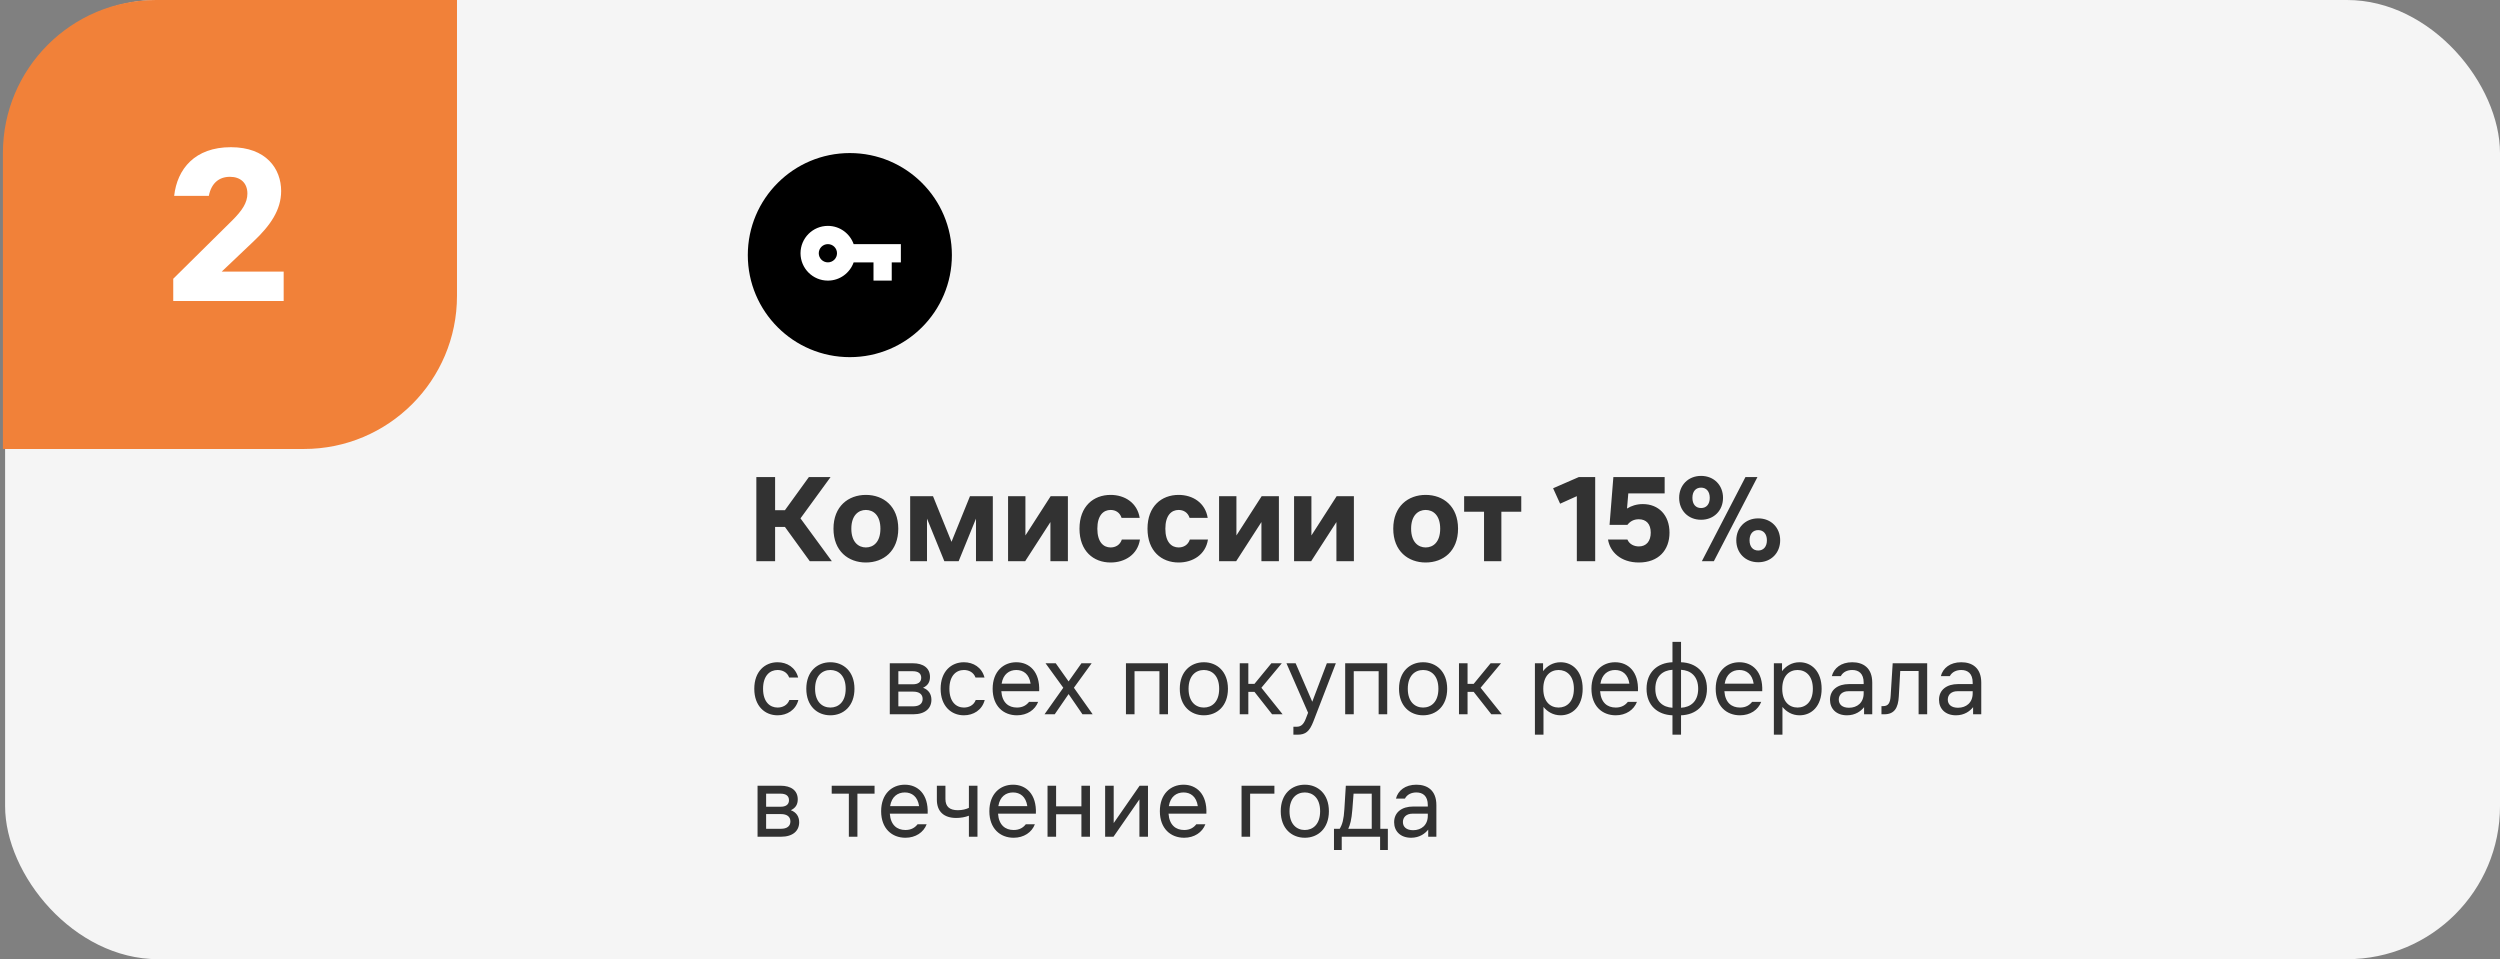 <?xml version="1.0" encoding="UTF-8"?> <svg xmlns="http://www.w3.org/2000/svg" width="490" height="188" viewBox="0 0 490 188" fill="none"><rect x="0" y="0" width="490" height="188" fill="#808080" stroke="none"/><rect x="1" width="489" height="188" rx="30" fill="#F5F5F5"></rect><path d="M0.57 30C0.57 13.431 14.002 0 30.57 0H89.57V58C89.57 74.569 76.139 88 59.57 88H0.57V30Z" fill="#F18139"></path><path d="M33.956 59V54.635L45.52 43.205C47.456 41.27 48.49 39.74 48.49 37.94C48.49 35.87 47.141 34.655 45.071 34.655C42.956 34.655 41.425 35.87 40.931 38.39H34.136C34.721 33.125 38.185 28.85 45.251 28.85C52.181 28.85 55.105 33.08 55.105 37.445C55.105 41.18 52.946 44.24 49.706 47.3L43.45 53.24H55.6V59H33.956Z" fill="white"></path><path d="M156.48 137.2C155.96 139.2 154.24 140.2 152.4 140.2C149.92 140.2 147.84 138.4 147.84 135C147.84 131.6 149.92 129.8 152.4 129.8C154.24 129.8 155.92 130.8 156.44 132.8H154.68C154.28 131.72 153.32 131.32 152.4 131.32C150.92 131.32 149.56 132.4 149.56 135C149.56 137.6 150.92 138.68 152.4 138.68C153.32 138.68 154.32 138.28 154.72 137.2H156.48ZM162.755 140.2C160.195 140.2 158.035 138.4 158.035 135C158.035 131.6 160.195 129.8 162.755 129.8C165.315 129.8 167.475 131.6 167.475 135C167.475 138.4 165.315 140.2 162.755 140.2ZM159.755 135C159.755 137.6 161.195 138.68 162.755 138.68C164.315 138.68 165.755 137.6 165.755 135C165.755 132.4 164.315 131.32 162.755 131.32C161.195 131.32 159.755 132.4 159.755 135ZM178.918 130C180.998 130 182.278 130.96 182.278 132.68C182.278 133.64 181.878 134.36 180.918 134.8C181.998 135.2 182.558 136.04 182.558 137.16C182.558 138.84 181.318 140 178.998 140H174.398V130H178.918ZM176.078 138.44H178.998C180.118 138.44 180.838 137.96 180.838 137C180.838 136.04 180.118 135.56 178.998 135.56H176.078V138.44ZM176.078 134.12H178.918C179.918 134.12 180.558 133.72 180.558 132.84C180.558 131.96 179.918 131.56 178.918 131.56H176.078V134.12ZM193.003 137.2C192.483 139.2 190.763 140.2 188.923 140.2C186.443 140.2 184.363 138.4 184.363 135C184.363 131.6 186.443 129.8 188.923 129.8C190.763 129.8 192.443 130.8 192.963 132.8H191.203C190.803 131.72 189.843 131.32 188.923 131.32C187.443 131.32 186.083 132.4 186.083 135C186.083 137.6 187.443 138.68 188.923 138.68C189.843 138.68 190.843 138.28 191.243 137.2H193.003ZM194.559 135C194.559 131.6 196.679 129.8 199.199 129.8C201.719 129.8 203.839 131.6 203.679 135.48H196.259C196.419 137.74 197.699 138.68 199.319 138.68C200.479 138.68 201.199 138.2 201.699 137.56H203.479C202.879 139.14 201.319 140.2 199.319 140.2C196.679 140.2 194.559 138.4 194.559 135ZM196.319 134H201.999C201.719 132.12 200.579 131.32 199.199 131.32C197.819 131.32 196.619 132.12 196.319 134ZM209.445 136.04L206.725 140H204.725L208.405 134.8L204.925 130H206.925L209.445 133.56L211.965 130H213.965L210.485 134.8L214.165 140H212.165L209.445 136.04ZM220.687 140V130H228.927V140H227.247V131.56H222.367V140H220.687ZM235.958 140.2C233.398 140.2 231.238 138.4 231.238 135C231.238 131.6 233.398 129.8 235.958 129.8C238.518 129.8 240.678 131.6 240.678 135C240.678 138.4 238.518 140.2 235.958 140.2ZM232.958 135C232.958 137.6 234.398 138.68 235.958 138.68C237.518 138.68 238.958 137.6 238.958 135C238.958 132.4 237.518 131.32 235.958 131.32C234.398 131.32 232.958 132.4 232.958 135ZM242.992 140V130H244.672V134.04H245.872L249.192 130H251.232L247.232 134.8L251.392 140H249.332L245.872 135.6H244.672V140H242.992ZM260.065 130H261.825L257.425 141.4C256.665 143.36 255.905 144 254.305 144H253.505V142.44H254.145C254.985 142.44 255.505 142 255.945 140.84L256.385 139.7L252.145 130H253.945L257.205 137.54L260.065 130ZM263.656 140V130H271.896V140H270.216V131.56H265.336V140H263.656ZM278.927 140.2C276.367 140.2 274.207 138.4 274.207 135C274.207 131.6 276.367 129.8 278.927 129.8C281.487 129.8 283.647 131.6 283.647 135C283.647 138.4 281.487 140.2 278.927 140.2ZM275.927 135C275.927 137.6 277.367 138.68 278.927 138.68C280.487 138.68 281.927 137.6 281.927 135C281.927 132.4 280.487 131.32 278.927 131.32C277.367 131.32 275.927 132.4 275.927 135ZM285.96 140V130H287.64V134.04H288.84L292.16 130H294.2L290.2 134.8L294.36 140H292.3L288.84 135.6H287.64V140H285.96ZM300.843 130H302.443V131.54C303.223 130.54 304.363 129.8 305.883 129.8C308.243 129.8 310.203 131.6 310.203 135C310.203 138.4 308.243 140.2 305.883 140.2C304.423 140.2 303.303 139.5 302.523 138.56V144H300.843V130ZM302.483 135C302.483 137.6 303.923 138.68 305.483 138.68C307.043 138.68 308.483 137.6 308.483 135C308.483 132.4 307.043 131.32 305.483 131.32C303.923 131.32 302.483 132.4 302.483 135ZM311.922 135C311.922 131.6 314.042 129.8 316.562 129.8C319.082 129.8 321.202 131.6 321.042 135.48H313.622C313.782 137.74 315.062 138.68 316.682 138.68C317.842 138.68 318.562 138.2 319.062 137.56H320.842C320.242 139.14 318.682 140.2 316.682 140.2C314.042 140.2 311.922 138.4 311.922 135ZM313.682 134H319.362C319.082 132.12 317.942 131.32 316.562 131.32C315.182 131.32 313.982 132.12 313.682 134ZM327.803 144V140.2C324.923 140.1 322.723 138.3 322.723 135C322.723 131.7 324.923 129.9 327.803 129.8V125.8H329.483V129.8C332.363 129.9 334.563 131.7 334.563 135C334.563 138.3 332.363 140.1 329.483 140.2V144H327.803ZM324.443 135C324.443 137.5 325.943 138.62 327.803 138.72V131.28C325.943 131.38 324.443 132.5 324.443 135ZM329.483 138.72C331.343 138.62 332.843 137.5 332.843 135C332.843 132.5 331.343 131.38 329.483 131.28V138.72ZM336.278 135C336.278 131.6 338.398 129.8 340.918 129.8C343.438 129.8 345.558 131.6 345.398 135.48H337.978C338.138 137.74 339.418 138.68 341.038 138.68C342.198 138.68 342.918 138.2 343.418 137.56H345.198C344.598 139.14 343.038 140.2 341.038 140.2C338.398 140.2 336.278 138.4 336.278 135ZM338.038 134H343.718C343.438 132.12 342.298 131.32 340.918 131.32C339.538 131.32 338.338 132.12 338.038 134ZM347.679 130H349.279V131.54C350.059 130.54 351.199 129.8 352.719 129.8C355.079 129.8 357.039 131.6 357.039 135C357.039 138.4 355.079 140.2 352.719 140.2C351.259 140.2 350.139 139.5 349.359 138.56V144H347.679V130ZM349.319 135C349.319 137.6 350.759 138.68 352.319 138.68C353.879 138.68 355.319 137.6 355.319 135C355.319 132.4 353.879 131.32 352.319 131.32C350.759 131.32 349.319 132.4 349.319 135ZM362.28 135.48C361.1 135.48 360.4 136.16 360.4 137.12C360.4 138.08 361.1 138.72 362.4 138.72C364.02 138.72 365.28 137.72 365.28 135.88V135.48H362.28ZM358.68 137.16C358.68 135.16 360.26 134.08 362.4 134.08H365.28V133.8C365.28 131.98 364.28 131.32 363.04 131.32C362.12 131.32 361.24 131.68 360.8 132.52H359.04C359.44 130.96 360.84 129.8 363.04 129.8C365.16 129.8 366.96 130.88 366.96 133.8V140H365.36V138.6C364.76 139.36 363.68 140.2 362 140.2C359.92 140.2 358.68 138.92 358.68 137.16ZM369.327 140H368.767V138.4H369.087C370.127 138.4 370.487 137.76 370.567 136.36L370.967 130H377.727V140H376.047V131.52H372.447L372.167 136.48C372.047 138.76 371.287 140 369.327 140ZM383.647 135.48C382.467 135.48 381.767 136.16 381.767 137.12C381.767 138.08 382.467 138.72 383.767 138.72C385.387 138.72 386.647 137.72 386.647 135.88V135.48H383.647ZM380.047 137.16C380.047 135.16 381.627 134.08 383.767 134.08H386.647V133.8C386.647 131.98 385.647 131.32 384.407 131.32C383.487 131.32 382.607 131.68 382.167 132.52H380.407C380.807 130.96 382.207 129.8 384.407 129.8C386.527 129.8 388.327 130.88 388.327 133.8V140H386.727V138.6C386.127 139.36 385.047 140.2 383.367 140.2C381.287 140.2 380.047 138.92 380.047 137.16ZM153 154C155.08 154 156.36 154.96 156.36 156.68C156.36 157.64 155.96 158.36 155 158.8C156.08 159.2 156.64 160.04 156.64 161.16C156.64 162.84 155.4 164 153.08 164H148.48V154H153ZM150.16 162.44H153.08C154.2 162.44 154.92 161.96 154.92 161C154.92 160.04 154.2 159.56 153.08 159.56H150.16V162.44ZM150.16 158.12H153C154 158.12 154.64 157.72 154.64 156.84C154.64 155.96 154 155.56 153 155.56H150.16V158.12ZM166.374 164V155.56H163.014V154H171.414V155.56H168.054V164H166.374ZM172.703 159C172.703 155.6 174.823 153.8 177.343 153.8C179.863 153.8 181.983 155.6 181.823 159.48H174.403C174.563 161.74 175.843 162.68 177.463 162.68C178.623 162.68 179.343 162.2 179.843 161.56H181.623C181.023 163.14 179.463 164.2 177.463 164.2C174.823 164.2 172.703 162.4 172.703 159ZM174.463 158H180.143C179.863 156.12 178.723 155.32 177.343 155.32C175.963 155.32 174.763 156.12 174.463 158ZM189.905 159.88C189.185 160.16 188.305 160.32 187.425 160.32C184.985 160.32 183.625 159.04 183.625 156.76V154H185.305V156.6C185.305 158.12 186.145 158.8 187.745 158.8C188.625 158.8 189.345 158.6 189.905 158.34V154H191.585V164H189.905V159.88ZM193.914 159C193.914 155.6 196.034 153.8 198.554 153.8C201.074 153.8 203.194 155.6 203.034 159.48H195.614C195.774 161.74 197.054 162.68 198.674 162.68C199.834 162.68 200.554 162.2 201.054 161.56H202.834C202.234 163.14 200.674 164.2 198.674 164.2C196.034 164.2 193.914 162.4 193.914 159ZM195.674 158H201.354C201.074 156.12 199.934 155.32 198.554 155.32C197.174 155.32 195.974 156.12 195.674 158ZM205.316 164V154H206.996V158.04H211.956V154H213.636V164H211.956V159.6H206.996V164H205.316ZM216.605 164V154H218.285V161.32L223.365 154H225.005V164H223.325V156.68L218.245 164H216.605ZM227.332 159C227.332 155.6 229.452 153.8 231.972 153.8C234.492 153.8 236.612 155.6 236.452 159.48H229.032C229.192 161.74 230.472 162.68 232.092 162.68C233.252 162.68 233.972 162.2 234.472 161.56H236.252C235.652 163.14 234.092 164.2 232.092 164.2C229.452 164.2 227.332 162.4 227.332 159ZM229.092 158H234.772C234.492 156.12 233.352 155.32 231.972 155.32C230.592 155.32 229.392 156.12 229.092 158ZM243.343 164V154H249.783V155.56H245.023V164H243.343ZM255.744 164.2C253.184 164.2 251.024 162.4 251.024 159C251.024 155.6 253.184 153.8 255.744 153.8C258.304 153.8 260.464 155.6 260.464 159C260.464 162.4 258.304 164.2 255.744 164.2ZM252.744 159C252.744 161.6 254.184 162.68 255.744 162.68C257.304 162.68 258.744 161.6 258.744 159C258.744 156.4 257.304 155.32 255.744 155.32C254.184 155.32 252.744 156.4 252.744 159ZM262.58 162.44C263.1 161.6 263.38 160.6 263.5 158.56L263.78 154H270.54V162.44H272.02V166.6H270.5V164H262.98V166.6H261.46V162.44H262.58ZM264.26 162.44H268.86V155.56H265.3L265.06 158.68C264.9 160.68 264.62 161.68 264.26 162.44ZM276.85 159.48C275.67 159.48 274.97 160.16 274.97 161.12C274.97 162.08 275.67 162.72 276.97 162.72C278.59 162.72 279.85 161.72 279.85 159.88V159.48H276.85ZM273.25 161.16C273.25 159.16 274.83 158.08 276.97 158.08H279.85V157.8C279.85 155.98 278.85 155.32 277.61 155.32C276.69 155.32 275.81 155.68 275.37 156.52H273.61C274.01 154.96 275.41 153.8 277.61 153.8C279.73 153.8 281.53 154.88 281.53 157.8V164H279.93V162.6C279.33 163.36 278.25 164.2 276.57 164.2C274.49 164.2 273.25 162.92 273.25 161.16Z" fill="#323232"></path><path d="M151.92 110H148.245V93.5H151.92V100H153.845L158.545 93.5H162.795L156.895 101.6L163.045 110H158.72L153.845 103.275H151.92V110ZM169.712 110.25C166.287 110.25 163.362 108.025 163.362 103.625C163.362 99.225 166.287 97 169.712 97C173.162 97 176.062 99.225 176.062 103.625C176.062 108.025 173.162 110.25 169.712 110.25ZM166.862 103.625C166.862 106.25 168.262 107.3 169.712 107.3C171.187 107.3 172.562 106.25 172.562 103.625C172.562 101 171.187 99.95 169.712 99.95C168.262 99.95 166.862 101 166.862 103.625ZM178.393 97.25H182.868L186.493 106.2L190.118 97.25H194.593V110H191.293V101.65L187.893 110H185.093L181.693 101.65V110H178.393V97.25ZM197.582 110V97.25H200.982V104.95L205.932 97.25H209.307V110H205.882V102.325L200.932 110H197.582ZM223.429 105.75C222.979 108.7 220.479 110.25 217.679 110.25C214.329 110.25 211.579 108.025 211.579 103.625C211.579 99.225 214.329 97 217.679 97C220.454 97 222.904 98.55 223.379 101.5H219.829C219.479 100.425 218.629 99.95 217.679 99.95C216.279 99.95 215.079 101 215.079 103.625C215.079 106.25 216.279 107.3 217.679 107.3C218.629 107.3 219.529 106.825 219.879 105.75H223.429ZM236.759 105.75C236.309 108.7 233.809 110.25 231.009 110.25C227.659 110.25 224.909 108.025 224.909 103.625C224.909 99.225 227.659 97 231.009 97C233.784 97 236.234 98.55 236.709 101.5H233.159C232.809 100.425 231.959 99.95 231.009 99.95C229.609 99.95 228.409 101 228.409 103.625C228.409 106.25 229.609 107.3 231.009 107.3C231.959 107.3 232.859 106.825 233.209 105.75H236.759ZM238.939 110V97.25H242.339V104.95L247.289 97.25H250.664V110H247.239V102.325L242.289 110H238.939ZM253.637 110V97.25H257.037V104.95L261.987 97.25H265.362V110H261.937V102.325L256.987 110H253.637ZM279.428 110.25C276.003 110.25 273.078 108.025 273.078 103.625C273.078 99.225 276.003 97 279.428 97C282.878 97 285.778 99.225 285.778 103.625C285.778 108.025 282.878 110.25 279.428 110.25ZM276.578 103.625C276.578 106.25 277.978 107.3 279.428 107.3C280.903 107.3 282.278 106.25 282.278 103.625C282.278 101 280.903 99.95 279.428 99.95C277.978 99.95 276.578 101 276.578 103.625ZM290.869 110V100.3H286.969V97.25H298.169V100.3H294.269V110H290.869ZM309.058 110V97.25L305.783 98.725L304.408 95.7L309.458 93.5H312.658V110H309.058ZM321.221 110.25C317.646 110.25 315.546 108.15 315.171 105.75H318.971C319.371 106.7 320.321 107.1 321.221 107.1C322.671 107.1 323.546 106.075 323.546 104.4C323.546 102.7 322.671 101.775 321.196 101.775C320.171 101.775 319.471 102.225 318.971 102.875H315.471L316.221 93.5H326.271V96.7H319.146L318.896 99.675C319.721 99.15 320.771 98.8 321.996 98.8C325.071 98.8 327.221 100.95 327.221 104.4C327.221 107.825 325.071 110.25 321.221 110.25ZM333.413 101.875C330.863 101.875 329.113 100.025 329.113 97.575C329.113 95.125 330.863 93.275 333.413 93.275C335.963 93.275 337.713 95.125 337.713 97.575C337.713 100.025 335.963 101.875 333.413 101.875ZM331.713 97.575C331.713 98.85 332.363 99.575 333.413 99.575C334.438 99.575 335.113 98.85 335.113 97.575C335.113 96.325 334.438 95.575 333.413 95.575C332.363 95.575 331.713 96.325 331.713 97.575ZM333.563 110L342.113 93.5H344.463L335.913 110H333.563ZM340.313 105.9C340.313 103.45 342.063 101.6 344.613 101.6C347.163 101.6 348.913 103.45 348.913 105.9C348.913 108.35 347.163 110.2 344.613 110.2C342.063 110.2 340.313 108.35 340.313 105.9ZM342.913 105.9C342.913 107.15 343.563 107.9 344.613 107.9C345.638 107.9 346.313 107.15 346.313 105.9C346.313 104.65 345.638 103.9 344.613 103.9C343.563 103.9 342.913 104.65 342.913 105.9Z" fill="#323232"></path><circle cx="166.57" cy="50" r="20" fill="black"></circle><path d="M167.317 47.849C166.579 45.766 164.599 44.273 162.266 44.273C159.303 44.273 156.902 46.673 156.902 49.636C156.902 52.6 159.303 55 162.266 55C164.599 55 166.579 53.507 167.317 51.424H171.205V55H174.781V51.424H176.569V47.849H167.317ZM162.266 51.424C161.278 51.424 160.478 50.624 160.478 49.636C160.478 48.648 161.278 47.849 162.266 47.849C163.254 47.849 164.054 48.648 164.054 49.636C164.054 50.624 163.254 51.424 162.266 51.424Z" fill="white"></path></svg> 